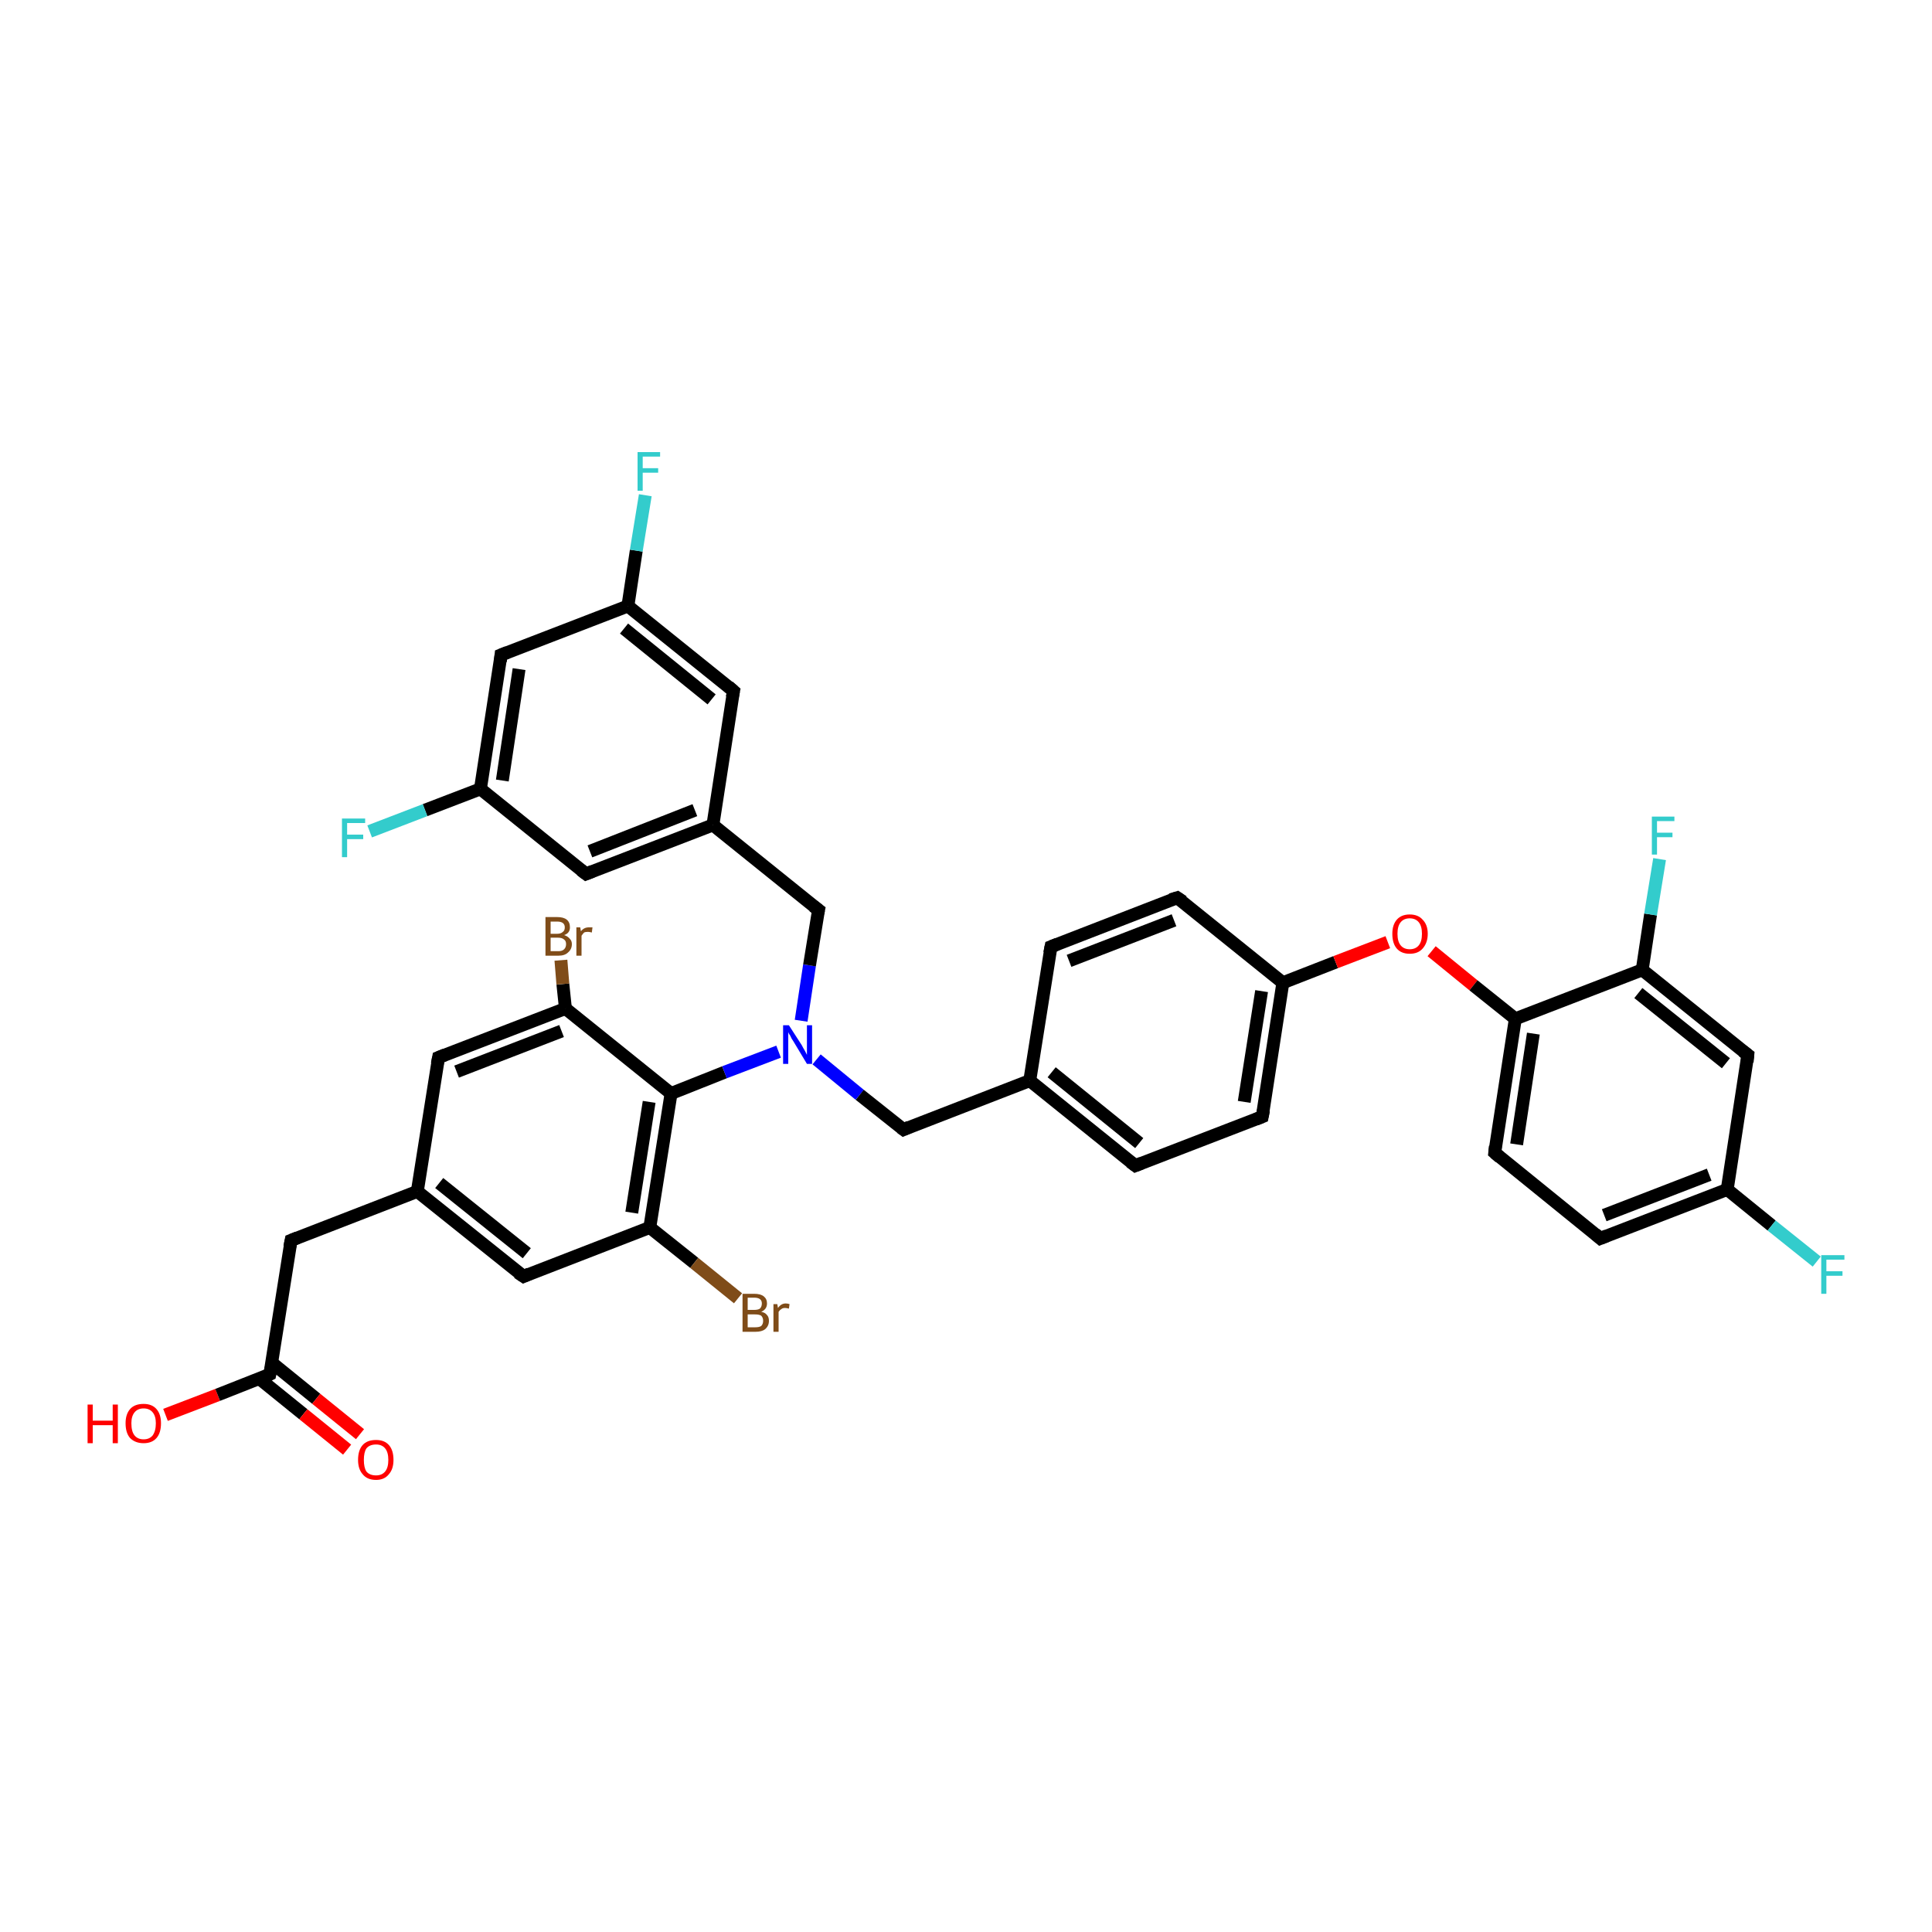 <?xml version='1.0' encoding='iso-8859-1'?>
<svg version='1.1' baseProfile='full'
              xmlns='http://www.w3.org/2000/svg'
                      xmlns:rdkit='http://www.rdkit.org/xml'
                      xmlns:xlink='http://www.w3.org/1999/xlink'
                  xml:space='preserve'
width='300px' height='300px' viewBox='0 0 300 300'>
<!-- END OF HEADER -->
<rect style='opacity:1.0;fill:#FFFFFF;stroke:none' width='300.0' height='300.0' x='0.0' y='0.0'> </rect>
<path class='bond-0 atom-0 atom-1' d='M 25.7,219.7 L 33.8,216.6' style='fill:none;fill-rule:evenodd;stroke:#FF0000;stroke-width:2.0px;stroke-linecap:butt;stroke-linejoin:miter;stroke-opacity:1' />
<path class='bond-0 atom-0 atom-1' d='M 33.8,216.6 L 41.9,213.4' style='fill:none;fill-rule:evenodd;stroke:#000000;stroke-width:2.0px;stroke-linecap:butt;stroke-linejoin:miter;stroke-opacity:1' />
<path class='bond-1 atom-1 atom-2' d='M 40.3,214.1 L 47.1,219.6' style='fill:none;fill-rule:evenodd;stroke:#000000;stroke-width:2.0px;stroke-linecap:butt;stroke-linejoin:miter;stroke-opacity:1' />
<path class='bond-1 atom-1 atom-2' d='M 47.1,219.6 L 53.9,225.1' style='fill:none;fill-rule:evenodd;stroke:#FF0000;stroke-width:2.0px;stroke-linecap:butt;stroke-linejoin:miter;stroke-opacity:1' />
<path class='bond-1 atom-1 atom-2' d='M 42.2,211.6 L 49.1,217.2' style='fill:none;fill-rule:evenodd;stroke:#000000;stroke-width:2.0px;stroke-linecap:butt;stroke-linejoin:miter;stroke-opacity:1' />
<path class='bond-1 atom-1 atom-2' d='M 49.1,217.2 L 55.9,222.7' style='fill:none;fill-rule:evenodd;stroke:#FF0000;stroke-width:2.0px;stroke-linecap:butt;stroke-linejoin:miter;stroke-opacity:1' />
<path class='bond-2 atom-1 atom-3' d='M 41.9,213.4 L 45.2,192.6' style='fill:none;fill-rule:evenodd;stroke:#000000;stroke-width:2.0px;stroke-linecap:butt;stroke-linejoin:miter;stroke-opacity:1' />
<path class='bond-3 atom-3 atom-4' d='M 45.2,192.6 L 64.8,185.0' style='fill:none;fill-rule:evenodd;stroke:#000000;stroke-width:2.0px;stroke-linecap:butt;stroke-linejoin:miter;stroke-opacity:1' />
<path class='bond-4 atom-4 atom-5' d='M 64.8,185.0 L 81.3,198.2' style='fill:none;fill-rule:evenodd;stroke:#000000;stroke-width:2.0px;stroke-linecap:butt;stroke-linejoin:miter;stroke-opacity:1' />
<path class='bond-4 atom-4 atom-5' d='M 68.2,183.7 L 81.8,194.6' style='fill:none;fill-rule:evenodd;stroke:#000000;stroke-width:2.0px;stroke-linecap:butt;stroke-linejoin:miter;stroke-opacity:1' />
<path class='bond-5 atom-5 atom-6' d='M 81.3,198.2 L 100.9,190.6' style='fill:none;fill-rule:evenodd;stroke:#000000;stroke-width:2.0px;stroke-linecap:butt;stroke-linejoin:miter;stroke-opacity:1' />
<path class='bond-6 atom-6 atom-7' d='M 100.9,190.6 L 107.8,196.1' style='fill:none;fill-rule:evenodd;stroke:#000000;stroke-width:2.0px;stroke-linecap:butt;stroke-linejoin:miter;stroke-opacity:1' />
<path class='bond-6 atom-6 atom-7' d='M 107.8,196.1 L 114.6,201.6' style='fill:none;fill-rule:evenodd;stroke:#7F4C19;stroke-width:2.0px;stroke-linecap:butt;stroke-linejoin:miter;stroke-opacity:1' />
<path class='bond-7 atom-6 atom-8' d='M 100.9,190.6 L 104.2,169.8' style='fill:none;fill-rule:evenodd;stroke:#000000;stroke-width:2.0px;stroke-linecap:butt;stroke-linejoin:miter;stroke-opacity:1' />
<path class='bond-7 atom-6 atom-8' d='M 98.1,188.3 L 100.8,171.1' style='fill:none;fill-rule:evenodd;stroke:#000000;stroke-width:2.0px;stroke-linecap:butt;stroke-linejoin:miter;stroke-opacity:1' />
<path class='bond-8 atom-8 atom-9' d='M 104.2,169.8 L 112.5,166.5' style='fill:none;fill-rule:evenodd;stroke:#000000;stroke-width:2.0px;stroke-linecap:butt;stroke-linejoin:miter;stroke-opacity:1' />
<path class='bond-8 atom-8 atom-9' d='M 112.5,166.5 L 120.9,163.3' style='fill:none;fill-rule:evenodd;stroke:#0000FF;stroke-width:2.0px;stroke-linecap:butt;stroke-linejoin:miter;stroke-opacity:1' />
<path class='bond-9 atom-9 atom-10' d='M 126.8,164.5 L 133.5,170.0' style='fill:none;fill-rule:evenodd;stroke:#0000FF;stroke-width:2.0px;stroke-linecap:butt;stroke-linejoin:miter;stroke-opacity:1' />
<path class='bond-9 atom-9 atom-10' d='M 133.5,170.0 L 140.3,175.4' style='fill:none;fill-rule:evenodd;stroke:#000000;stroke-width:2.0px;stroke-linecap:butt;stroke-linejoin:miter;stroke-opacity:1' />
<path class='bond-10 atom-10 atom-11' d='M 140.3,175.4 L 159.9,167.8' style='fill:none;fill-rule:evenodd;stroke:#000000;stroke-width:2.0px;stroke-linecap:butt;stroke-linejoin:miter;stroke-opacity:1' />
<path class='bond-11 atom-11 atom-12' d='M 159.9,167.8 L 176.3,181.0' style='fill:none;fill-rule:evenodd;stroke:#000000;stroke-width:2.0px;stroke-linecap:butt;stroke-linejoin:miter;stroke-opacity:1' />
<path class='bond-11 atom-11 atom-12' d='M 163.3,166.5 L 176.9,177.5' style='fill:none;fill-rule:evenodd;stroke:#000000;stroke-width:2.0px;stroke-linecap:butt;stroke-linejoin:miter;stroke-opacity:1' />
<path class='bond-12 atom-12 atom-13' d='M 176.3,181.0 L 196.0,173.4' style='fill:none;fill-rule:evenodd;stroke:#000000;stroke-width:2.0px;stroke-linecap:butt;stroke-linejoin:miter;stroke-opacity:1' />
<path class='bond-13 atom-13 atom-14' d='M 196.0,173.4 L 199.2,152.6' style='fill:none;fill-rule:evenodd;stroke:#000000;stroke-width:2.0px;stroke-linecap:butt;stroke-linejoin:miter;stroke-opacity:1' />
<path class='bond-13 atom-13 atom-14' d='M 193.2,171.1 L 195.9,153.9' style='fill:none;fill-rule:evenodd;stroke:#000000;stroke-width:2.0px;stroke-linecap:butt;stroke-linejoin:miter;stroke-opacity:1' />
<path class='bond-14 atom-14 atom-15' d='M 199.2,152.6 L 207.4,149.4' style='fill:none;fill-rule:evenodd;stroke:#000000;stroke-width:2.0px;stroke-linecap:butt;stroke-linejoin:miter;stroke-opacity:1' />
<path class='bond-14 atom-14 atom-15' d='M 207.4,149.4 L 215.5,146.3' style='fill:none;fill-rule:evenodd;stroke:#FF0000;stroke-width:2.0px;stroke-linecap:butt;stroke-linejoin:miter;stroke-opacity:1' />
<path class='bond-15 atom-15 atom-16' d='M 222.3,147.7 L 228.8,153.0' style='fill:none;fill-rule:evenodd;stroke:#FF0000;stroke-width:2.0px;stroke-linecap:butt;stroke-linejoin:miter;stroke-opacity:1' />
<path class='bond-15 atom-15 atom-16' d='M 228.8,153.0 L 235.3,158.2' style='fill:none;fill-rule:evenodd;stroke:#000000;stroke-width:2.0px;stroke-linecap:butt;stroke-linejoin:miter;stroke-opacity:1' />
<path class='bond-16 atom-16 atom-17' d='M 235.3,158.2 L 232.1,179.0' style='fill:none;fill-rule:evenodd;stroke:#000000;stroke-width:2.0px;stroke-linecap:butt;stroke-linejoin:miter;stroke-opacity:1' />
<path class='bond-16 atom-16 atom-17' d='M 238.1,160.5 L 235.5,177.7' style='fill:none;fill-rule:evenodd;stroke:#000000;stroke-width:2.0px;stroke-linecap:butt;stroke-linejoin:miter;stroke-opacity:1' />
<path class='bond-17 atom-17 atom-18' d='M 232.1,179.0 L 248.5,192.3' style='fill:none;fill-rule:evenodd;stroke:#000000;stroke-width:2.0px;stroke-linecap:butt;stroke-linejoin:miter;stroke-opacity:1' />
<path class='bond-18 atom-18 atom-19' d='M 248.5,192.3 L 268.2,184.7' style='fill:none;fill-rule:evenodd;stroke:#000000;stroke-width:2.0px;stroke-linecap:butt;stroke-linejoin:miter;stroke-opacity:1' />
<path class='bond-18 atom-18 atom-19' d='M 249.1,188.7 L 265.4,182.4' style='fill:none;fill-rule:evenodd;stroke:#000000;stroke-width:2.0px;stroke-linecap:butt;stroke-linejoin:miter;stroke-opacity:1' />
<path class='bond-19 atom-19 atom-20' d='M 268.2,184.7 L 275.1,190.3' style='fill:none;fill-rule:evenodd;stroke:#000000;stroke-width:2.0px;stroke-linecap:butt;stroke-linejoin:miter;stroke-opacity:1' />
<path class='bond-19 atom-19 atom-20' d='M 275.1,190.3 L 282.1,195.9' style='fill:none;fill-rule:evenodd;stroke:#33CCCC;stroke-width:2.0px;stroke-linecap:butt;stroke-linejoin:miter;stroke-opacity:1' />
<path class='bond-20 atom-19 atom-21' d='M 268.2,184.7 L 271.4,163.8' style='fill:none;fill-rule:evenodd;stroke:#000000;stroke-width:2.0px;stroke-linecap:butt;stroke-linejoin:miter;stroke-opacity:1' />
<path class='bond-21 atom-21 atom-22' d='M 271.4,163.8 L 255.0,150.6' style='fill:none;fill-rule:evenodd;stroke:#000000;stroke-width:2.0px;stroke-linecap:butt;stroke-linejoin:miter;stroke-opacity:1' />
<path class='bond-21 atom-21 atom-22' d='M 268.0,165.1 L 254.4,154.2' style='fill:none;fill-rule:evenodd;stroke:#000000;stroke-width:2.0px;stroke-linecap:butt;stroke-linejoin:miter;stroke-opacity:1' />
<path class='bond-22 atom-22 atom-23' d='M 255.0,150.6 L 256.3,142.0' style='fill:none;fill-rule:evenodd;stroke:#000000;stroke-width:2.0px;stroke-linecap:butt;stroke-linejoin:miter;stroke-opacity:1' />
<path class='bond-22 atom-22 atom-23' d='M 256.3,142.0 L 257.7,133.4' style='fill:none;fill-rule:evenodd;stroke:#33CCCC;stroke-width:2.0px;stroke-linecap:butt;stroke-linejoin:miter;stroke-opacity:1' />
<path class='bond-23 atom-14 atom-24' d='M 199.2,152.6 L 182.8,139.4' style='fill:none;fill-rule:evenodd;stroke:#000000;stroke-width:2.0px;stroke-linecap:butt;stroke-linejoin:miter;stroke-opacity:1' />
<path class='bond-24 atom-24 atom-25' d='M 182.8,139.4 L 163.2,147.0' style='fill:none;fill-rule:evenodd;stroke:#000000;stroke-width:2.0px;stroke-linecap:butt;stroke-linejoin:miter;stroke-opacity:1' />
<path class='bond-24 atom-24 atom-25' d='M 182.3,142.9 L 166.0,149.2' style='fill:none;fill-rule:evenodd;stroke:#000000;stroke-width:2.0px;stroke-linecap:butt;stroke-linejoin:miter;stroke-opacity:1' />
<path class='bond-25 atom-9 atom-26' d='M 124.4,158.5 L 125.7,149.9' style='fill:none;fill-rule:evenodd;stroke:#0000FF;stroke-width:2.0px;stroke-linecap:butt;stroke-linejoin:miter;stroke-opacity:1' />
<path class='bond-25 atom-9 atom-26' d='M 125.7,149.9 L 127.1,141.3' style='fill:none;fill-rule:evenodd;stroke:#000000;stroke-width:2.0px;stroke-linecap:butt;stroke-linejoin:miter;stroke-opacity:1' />
<path class='bond-26 atom-26 atom-27' d='M 127.1,141.3 L 110.7,128.1' style='fill:none;fill-rule:evenodd;stroke:#000000;stroke-width:2.0px;stroke-linecap:butt;stroke-linejoin:miter;stroke-opacity:1' />
<path class='bond-27 atom-27 atom-28' d='M 110.7,128.1 L 91.0,135.7' style='fill:none;fill-rule:evenodd;stroke:#000000;stroke-width:2.0px;stroke-linecap:butt;stroke-linejoin:miter;stroke-opacity:1' />
<path class='bond-27 atom-27 atom-28' d='M 107.9,125.8 L 91.6,132.2' style='fill:none;fill-rule:evenodd;stroke:#000000;stroke-width:2.0px;stroke-linecap:butt;stroke-linejoin:miter;stroke-opacity:1' />
<path class='bond-28 atom-28 atom-29' d='M 91.0,135.7 L 74.6,122.5' style='fill:none;fill-rule:evenodd;stroke:#000000;stroke-width:2.0px;stroke-linecap:butt;stroke-linejoin:miter;stroke-opacity:1' />
<path class='bond-29 atom-29 atom-30' d='M 74.6,122.5 L 66.0,125.8' style='fill:none;fill-rule:evenodd;stroke:#000000;stroke-width:2.0px;stroke-linecap:butt;stroke-linejoin:miter;stroke-opacity:1' />
<path class='bond-29 atom-29 atom-30' d='M 66.0,125.8 L 57.4,129.1' style='fill:none;fill-rule:evenodd;stroke:#33CCCC;stroke-width:2.0px;stroke-linecap:butt;stroke-linejoin:miter;stroke-opacity:1' />
<path class='bond-30 atom-29 atom-31' d='M 74.6,122.5 L 77.8,101.7' style='fill:none;fill-rule:evenodd;stroke:#000000;stroke-width:2.0px;stroke-linecap:butt;stroke-linejoin:miter;stroke-opacity:1' />
<path class='bond-30 atom-29 atom-31' d='M 78.0,121.2 L 80.6,103.9' style='fill:none;fill-rule:evenodd;stroke:#000000;stroke-width:2.0px;stroke-linecap:butt;stroke-linejoin:miter;stroke-opacity:1' />
<path class='bond-31 atom-31 atom-32' d='M 77.8,101.7 L 97.5,94.1' style='fill:none;fill-rule:evenodd;stroke:#000000;stroke-width:2.0px;stroke-linecap:butt;stroke-linejoin:miter;stroke-opacity:1' />
<path class='bond-32 atom-32 atom-33' d='M 97.5,94.1 L 98.8,85.5' style='fill:none;fill-rule:evenodd;stroke:#000000;stroke-width:2.0px;stroke-linecap:butt;stroke-linejoin:miter;stroke-opacity:1' />
<path class='bond-32 atom-32 atom-33' d='M 98.8,85.5 L 100.2,76.9' style='fill:none;fill-rule:evenodd;stroke:#33CCCC;stroke-width:2.0px;stroke-linecap:butt;stroke-linejoin:miter;stroke-opacity:1' />
<path class='bond-33 atom-32 atom-34' d='M 97.5,94.1 L 113.9,107.3' style='fill:none;fill-rule:evenodd;stroke:#000000;stroke-width:2.0px;stroke-linecap:butt;stroke-linejoin:miter;stroke-opacity:1' />
<path class='bond-33 atom-32 atom-34' d='M 96.9,97.6 L 110.5,108.6' style='fill:none;fill-rule:evenodd;stroke:#000000;stroke-width:2.0px;stroke-linecap:butt;stroke-linejoin:miter;stroke-opacity:1' />
<path class='bond-34 atom-8 atom-35' d='M 104.2,169.8 L 87.8,156.6' style='fill:none;fill-rule:evenodd;stroke:#000000;stroke-width:2.0px;stroke-linecap:butt;stroke-linejoin:miter;stroke-opacity:1' />
<path class='bond-35 atom-35 atom-36' d='M 87.8,156.6 L 87.4,152.8' style='fill:none;fill-rule:evenodd;stroke:#000000;stroke-width:2.0px;stroke-linecap:butt;stroke-linejoin:miter;stroke-opacity:1' />
<path class='bond-35 atom-35 atom-36' d='M 87.4,152.8 L 87.1,149.1' style='fill:none;fill-rule:evenodd;stroke:#7F4C19;stroke-width:2.0px;stroke-linecap:butt;stroke-linejoin:miter;stroke-opacity:1' />
<path class='bond-36 atom-35 atom-37' d='M 87.8,156.6 L 68.1,164.2' style='fill:none;fill-rule:evenodd;stroke:#000000;stroke-width:2.0px;stroke-linecap:butt;stroke-linejoin:miter;stroke-opacity:1' />
<path class='bond-36 atom-35 atom-37' d='M 87.2,160.1 L 70.9,166.4' style='fill:none;fill-rule:evenodd;stroke:#000000;stroke-width:2.0px;stroke-linecap:butt;stroke-linejoin:miter;stroke-opacity:1' />
<path class='bond-37 atom-37 atom-4' d='M 68.1,164.2 L 64.8,185.0' style='fill:none;fill-rule:evenodd;stroke:#000000;stroke-width:2.0px;stroke-linecap:butt;stroke-linejoin:miter;stroke-opacity:1' />
<path class='bond-38 atom-25 atom-11' d='M 163.2,147.0 L 159.9,167.8' style='fill:none;fill-rule:evenodd;stroke:#000000;stroke-width:2.0px;stroke-linecap:butt;stroke-linejoin:miter;stroke-opacity:1' />
<path class='bond-39 atom-34 atom-27' d='M 113.9,107.3 L 110.7,128.1' style='fill:none;fill-rule:evenodd;stroke:#000000;stroke-width:2.0px;stroke-linecap:butt;stroke-linejoin:miter;stroke-opacity:1' />
<path class='bond-40 atom-22 atom-16' d='M 255.0,150.6 L 235.3,158.2' style='fill:none;fill-rule:evenodd;stroke:#000000;stroke-width:2.0px;stroke-linecap:butt;stroke-linejoin:miter;stroke-opacity:1' />
<path d='M 41.5,213.6 L 41.9,213.4 L 42.1,212.4' style='fill:none;stroke:#000000;stroke-width:2.0px;stroke-linecap:butt;stroke-linejoin:miter;stroke-opacity:1;' />
<path d='M 45.0,193.6 L 45.2,192.6 L 46.2,192.2' style='fill:none;stroke:#000000;stroke-width:2.0px;stroke-linecap:butt;stroke-linejoin:miter;stroke-opacity:1;' />
<path d='M 80.4,197.6 L 81.3,198.2 L 82.2,197.8' style='fill:none;stroke:#000000;stroke-width:2.0px;stroke-linecap:butt;stroke-linejoin:miter;stroke-opacity:1;' />
<path d='M 139.9,175.1 L 140.3,175.4 L 141.2,175.0' style='fill:none;stroke:#000000;stroke-width:2.0px;stroke-linecap:butt;stroke-linejoin:miter;stroke-opacity:1;' />
<path d='M 175.5,180.4 L 176.3,181.0 L 177.3,180.6' style='fill:none;stroke:#000000;stroke-width:2.0px;stroke-linecap:butt;stroke-linejoin:miter;stroke-opacity:1;' />
<path d='M 195.0,173.8 L 196.0,173.4 L 196.2,172.4' style='fill:none;stroke:#000000;stroke-width:2.0px;stroke-linecap:butt;stroke-linejoin:miter;stroke-opacity:1;' />
<path d='M 232.2,178.0 L 232.1,179.0 L 232.9,179.7' style='fill:none;stroke:#000000;stroke-width:2.0px;stroke-linecap:butt;stroke-linejoin:miter;stroke-opacity:1;' />
<path d='M 247.7,191.6 L 248.5,192.3 L 249.5,191.9' style='fill:none;stroke:#000000;stroke-width:2.0px;stroke-linecap:butt;stroke-linejoin:miter;stroke-opacity:1;' />
<path d='M 271.3,164.9 L 271.4,163.8 L 270.6,163.2' style='fill:none;stroke:#000000;stroke-width:2.0px;stroke-linecap:butt;stroke-linejoin:miter;stroke-opacity:1;' />
<path d='M 183.7,140.0 L 182.8,139.4 L 181.8,139.7' style='fill:none;stroke:#000000;stroke-width:2.0px;stroke-linecap:butt;stroke-linejoin:miter;stroke-opacity:1;' />
<path d='M 164.2,146.6 L 163.2,147.0 L 163.0,148.0' style='fill:none;stroke:#000000;stroke-width:2.0px;stroke-linecap:butt;stroke-linejoin:miter;stroke-opacity:1;' />
<path d='M 127.0,141.8 L 127.1,141.3 L 126.3,140.7' style='fill:none;stroke:#000000;stroke-width:2.0px;stroke-linecap:butt;stroke-linejoin:miter;stroke-opacity:1;' />
<path d='M 92.0,135.3 L 91.0,135.7 L 90.2,135.1' style='fill:none;stroke:#000000;stroke-width:2.0px;stroke-linecap:butt;stroke-linejoin:miter;stroke-opacity:1;' />
<path d='M 77.7,102.7 L 77.8,101.7 L 78.8,101.3' style='fill:none;stroke:#000000;stroke-width:2.0px;stroke-linecap:butt;stroke-linejoin:miter;stroke-opacity:1;' />
<path d='M 113.1,106.6 L 113.9,107.3 L 113.7,108.3' style='fill:none;stroke:#000000;stroke-width:2.0px;stroke-linecap:butt;stroke-linejoin:miter;stroke-opacity:1;' />
<path d='M 69.1,163.8 L 68.1,164.2 L 67.9,165.2' style='fill:none;stroke:#000000;stroke-width:2.0px;stroke-linecap:butt;stroke-linejoin:miter;stroke-opacity:1;' />
<path class='atom-0' d='M 13.6 218.1
L 14.4 218.1
L 14.4 220.6
L 17.5 220.6
L 17.5 218.1
L 18.3 218.1
L 18.3 224.1
L 17.5 224.1
L 17.5 221.3
L 14.4 221.3
L 14.4 224.1
L 13.6 224.1
L 13.6 218.1
' fill='#FF0000'/>
<path class='atom-0' d='M 19.5 221.0
Q 19.5 219.6, 20.2 218.8
Q 20.9 218.0, 22.3 218.0
Q 23.6 218.0, 24.3 218.8
Q 25.0 219.6, 25.0 221.0
Q 25.0 222.5, 24.3 223.3
Q 23.6 224.1, 22.3 224.1
Q 21.0 224.1, 20.2 223.3
Q 19.5 222.5, 19.5 221.0
M 22.3 223.5
Q 23.2 223.5, 23.7 222.9
Q 24.2 222.2, 24.2 221.0
Q 24.2 219.9, 23.7 219.3
Q 23.2 218.7, 22.3 218.7
Q 21.4 218.7, 20.9 219.3
Q 20.4 219.9, 20.4 221.0
Q 20.4 222.3, 20.9 222.9
Q 21.4 223.5, 22.3 223.5
' fill='#FF0000'/>
<path class='atom-2' d='M 55.6 226.7
Q 55.6 225.2, 56.3 224.4
Q 57.0 223.6, 58.4 223.6
Q 59.7 223.6, 60.4 224.4
Q 61.1 225.2, 61.1 226.7
Q 61.1 228.1, 60.4 228.9
Q 59.7 229.8, 58.4 229.8
Q 57.0 229.8, 56.3 228.9
Q 55.6 228.1, 55.6 226.7
M 58.4 229.1
Q 59.3 229.1, 59.8 228.5
Q 60.3 227.9, 60.3 226.7
Q 60.3 225.5, 59.8 224.9
Q 59.3 224.3, 58.4 224.3
Q 57.4 224.3, 56.9 224.9
Q 56.5 225.5, 56.5 226.7
Q 56.5 227.9, 56.9 228.5
Q 57.4 229.1, 58.4 229.1
' fill='#FF0000'/>
<path class='atom-7' d='M 118.2 203.7
Q 118.8 203.8, 119.1 204.2
Q 119.4 204.5, 119.4 205.1
Q 119.4 205.9, 118.8 206.4
Q 118.3 206.8, 117.3 206.8
L 115.3 206.8
L 115.3 200.9
L 117.1 200.9
Q 118.1 200.9, 118.6 201.3
Q 119.1 201.7, 119.1 202.4
Q 119.1 203.3, 118.2 203.7
M 116.1 201.5
L 116.1 203.4
L 117.1 203.4
Q 117.7 203.4, 118.0 203.2
Q 118.3 202.9, 118.3 202.4
Q 118.3 201.5, 117.1 201.5
L 116.1 201.5
M 117.3 206.1
Q 117.9 206.1, 118.2 205.9
Q 118.5 205.6, 118.5 205.1
Q 118.5 204.6, 118.2 204.3
Q 117.9 204.1, 117.2 204.1
L 116.1 204.1
L 116.1 206.1
L 117.3 206.1
' fill='#7F4C19'/>
<path class='atom-7' d='M 120.7 202.5
L 120.8 203.1
Q 121.3 202.4, 122.0 202.4
Q 122.3 202.4, 122.6 202.5
L 122.5 203.2
Q 122.1 203.1, 121.9 203.1
Q 121.5 203.1, 121.3 203.3
Q 121.1 203.4, 120.9 203.7
L 120.9 206.8
L 120.1 206.8
L 120.1 202.5
L 120.7 202.5
' fill='#7F4C19'/>
<path class='atom-9' d='M 122.5 159.2
L 124.5 162.3
Q 124.7 162.7, 125.0 163.2
Q 125.3 163.8, 125.3 163.8
L 125.3 159.2
L 126.1 159.2
L 126.1 165.2
L 125.3 165.2
L 123.2 161.7
Q 122.9 161.3, 122.7 160.8
Q 122.4 160.4, 122.4 160.2
L 122.4 165.2
L 121.6 165.2
L 121.6 159.2
L 122.5 159.2
' fill='#0000FF'/>
<path class='atom-15' d='M 216.2 145.0
Q 216.2 143.6, 216.9 142.8
Q 217.6 142.0, 218.9 142.0
Q 220.2 142.0, 220.9 142.8
Q 221.7 143.6, 221.7 145.0
Q 221.7 146.4, 220.9 147.3
Q 220.2 148.1, 218.9 148.1
Q 217.6 148.1, 216.9 147.3
Q 216.2 146.5, 216.2 145.0
M 218.9 147.4
Q 219.8 147.4, 220.3 146.8
Q 220.8 146.2, 220.8 145.0
Q 220.8 143.8, 220.3 143.2
Q 219.8 142.6, 218.9 142.6
Q 218.0 142.6, 217.5 143.2
Q 217.0 143.8, 217.0 145.0
Q 217.0 146.2, 217.5 146.8
Q 218.0 147.4, 218.9 147.4
' fill='#FF0000'/>
<path class='atom-20' d='M 282.8 194.9
L 286.4 194.9
L 286.4 195.6
L 283.6 195.6
L 283.6 197.4
L 286.1 197.4
L 286.1 198.1
L 283.6 198.1
L 283.6 200.9
L 282.8 200.9
L 282.8 194.9
' fill='#33CCCC'/>
<path class='atom-23' d='M 256.5 126.8
L 260.0 126.8
L 260.0 127.5
L 257.3 127.5
L 257.3 129.3
L 259.7 129.3
L 259.7 130.0
L 257.3 130.0
L 257.3 132.7
L 256.5 132.7
L 256.5 126.8
' fill='#33CCCC'/>
<path class='atom-30' d='M 53.1 127.1
L 56.7 127.1
L 56.7 127.8
L 53.9 127.8
L 53.9 129.6
L 56.4 129.6
L 56.4 130.3
L 53.9 130.3
L 53.9 133.1
L 53.1 133.1
L 53.1 127.1
' fill='#33CCCC'/>
<path class='atom-33' d='M 99.0 70.2
L 102.5 70.2
L 102.5 70.9
L 99.8 70.9
L 99.8 72.7
L 102.2 72.7
L 102.2 73.4
L 99.8 73.4
L 99.8 76.2
L 99.0 76.2
L 99.0 70.2
' fill='#33CCCC'/>
<path class='atom-36' d='M 87.6 145.2
Q 88.2 145.4, 88.5 145.8
Q 88.8 146.1, 88.8 146.6
Q 88.8 147.4, 88.2 147.9
Q 87.7 148.4, 86.7 148.4
L 84.7 148.4
L 84.7 142.4
L 86.5 142.4
Q 87.5 142.4, 88.0 142.8
Q 88.5 143.2, 88.5 144.0
Q 88.5 144.9, 87.6 145.2
M 85.5 143.1
L 85.5 145.0
L 86.5 145.0
Q 87.1 145.0, 87.4 144.7
Q 87.7 144.5, 87.7 144.0
Q 87.7 143.1, 86.5 143.1
L 85.5 143.1
M 86.7 147.7
Q 87.3 147.7, 87.6 147.4
Q 87.9 147.1, 87.9 146.6
Q 87.9 146.1, 87.6 145.9
Q 87.3 145.6, 86.6 145.6
L 85.5 145.6
L 85.5 147.7
L 86.7 147.7
' fill='#7F4C19'/>
<path class='atom-36' d='M 90.1 144.0
L 90.2 144.6
Q 90.7 144.0, 91.4 144.0
Q 91.7 144.0, 92.0 144.0
L 91.9 144.8
Q 91.5 144.7, 91.3 144.7
Q 90.9 144.7, 90.7 144.8
Q 90.5 145.0, 90.3 145.3
L 90.3 148.4
L 89.5 148.4
L 89.5 144.0
L 90.1 144.0
' fill='#7F4C19'/>
</svg>
